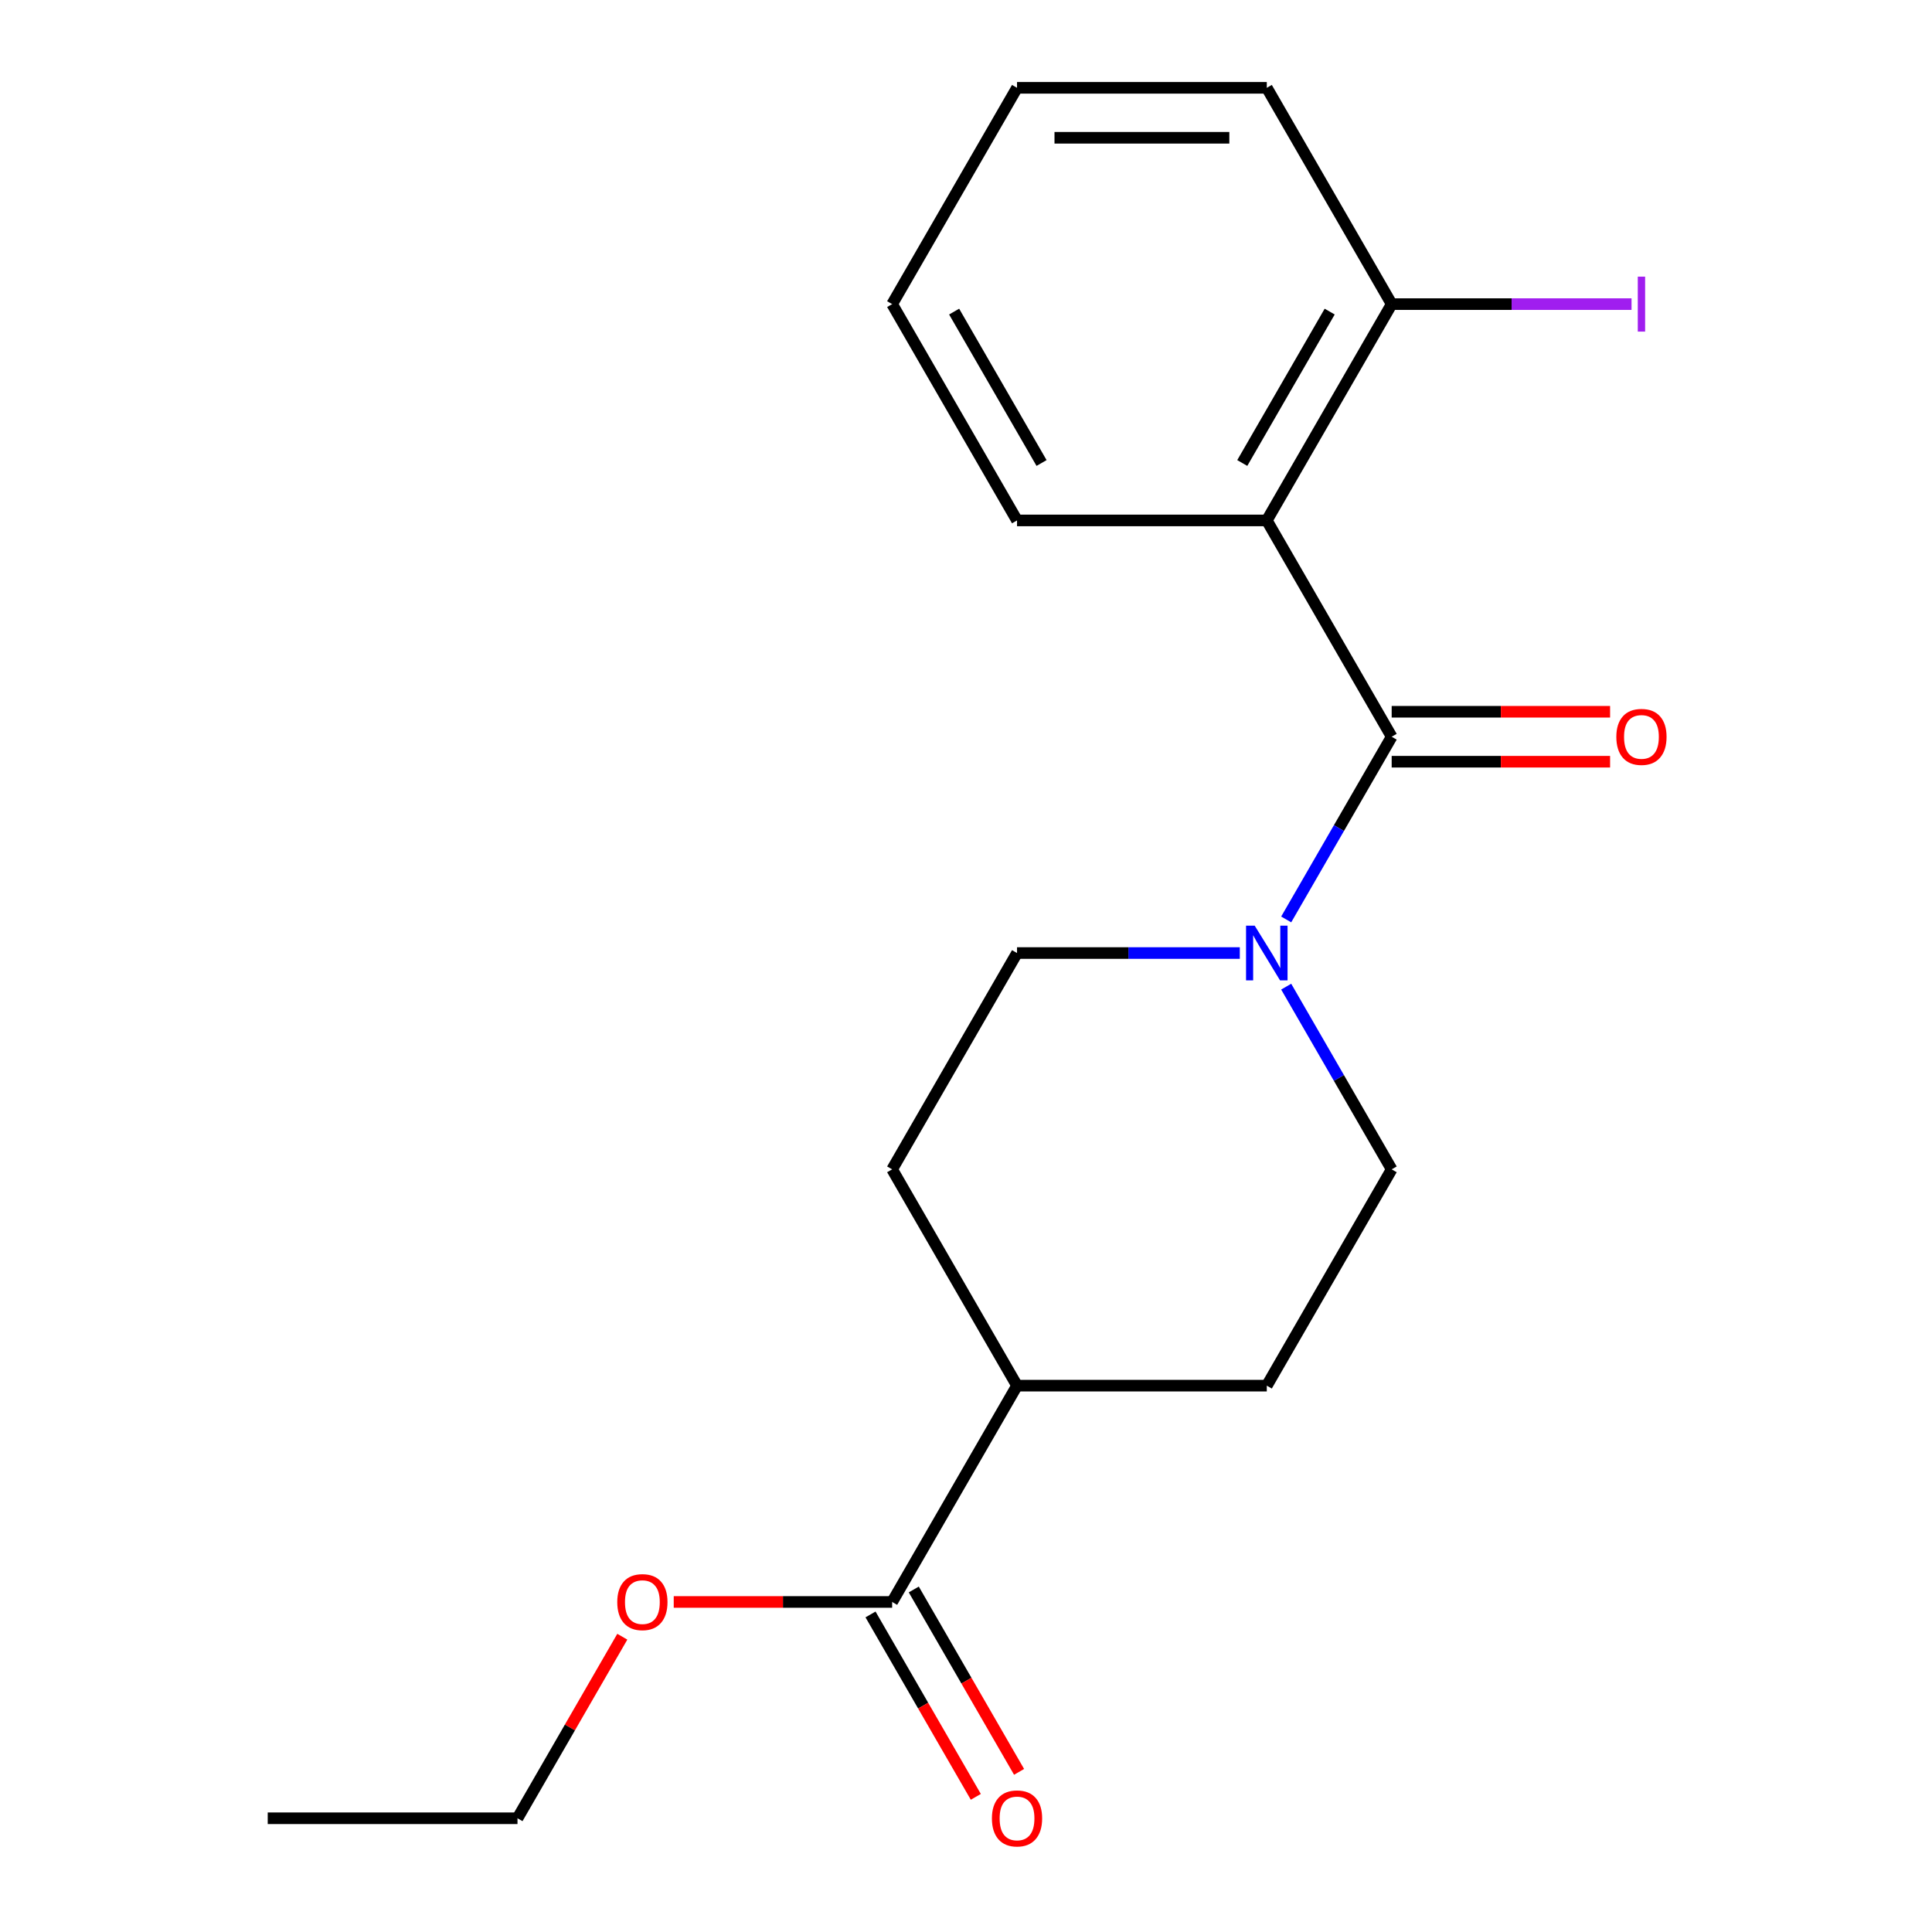 <?xml version='1.0' encoding='iso-8859-1'?>
<svg version='1.1' baseProfile='full'
              xmlns='http://www.w3.org/2000/svg'
                      xmlns:rdkit='http://www.rdkit.org/xml'
                      xmlns:xlink='http://www.w3.org/1999/xlink'
                  xml:space='preserve'
width='1000px' height='1000px' viewBox='0 0 1000 1000'>
<!-- END OF HEADER -->
<rect style='opacity:1.0;fill:#FFFFFF;stroke:none' width='1000' height='1000' x='0' y='0'> </rect>
<path class='bond-0' d='M 720.332,381.333 L 655.692,269.373' style='fill:none;fill-rule:evenodd;stroke:#000000;stroke-width:6px;stroke-linecap:butt;stroke-linejoin:miter;stroke-opacity:1' />
<path class='bond-1' d='M 720.332,381.333 L 693.032,428.617' style='fill:none;fill-rule:evenodd;stroke:#000000;stroke-width:6px;stroke-linecap:butt;stroke-linejoin:miter;stroke-opacity:1' />
<path class='bond-1' d='M 693.032,428.617 L 665.733,475.9' style='fill:none;fill-rule:evenodd;stroke:#0000FF;stroke-width:6px;stroke-linecap:butt;stroke-linejoin:miter;stroke-opacity:1' />
<path class='bond-4' d='M 720.332,394.261 L 776.855,394.261' style='fill:none;fill-rule:evenodd;stroke:#000000;stroke-width:6px;stroke-linecap:butt;stroke-linejoin:miter;stroke-opacity:1' />
<path class='bond-4' d='M 776.855,394.261 L 833.379,394.261' style='fill:none;fill-rule:evenodd;stroke:#FF0000;stroke-width:6px;stroke-linecap:butt;stroke-linejoin:miter;stroke-opacity:1' />
<path class='bond-4' d='M 720.332,368.405 L 776.855,368.405' style='fill:none;fill-rule:evenodd;stroke:#000000;stroke-width:6px;stroke-linecap:butt;stroke-linejoin:miter;stroke-opacity:1' />
<path class='bond-4' d='M 776.855,368.405 L 833.379,368.405' style='fill:none;fill-rule:evenodd;stroke:#FF0000;stroke-width:6px;stroke-linecap:butt;stroke-linejoin:miter;stroke-opacity:1' />
<path class='bond-3' d='M 655.692,269.373 L 720.332,157.414' style='fill:none;fill-rule:evenodd;stroke:#000000;stroke-width:6px;stroke-linecap:butt;stroke-linejoin:miter;stroke-opacity:1' />
<path class='bond-3' d='M 642.996,239.652 L 688.244,161.28' style='fill:none;fill-rule:evenodd;stroke:#000000;stroke-width:6px;stroke-linecap:butt;stroke-linejoin:miter;stroke-opacity:1' />
<path class='bond-13' d='M 655.692,269.373 L 526.412,269.373' style='fill:none;fill-rule:evenodd;stroke:#000000;stroke-width:6px;stroke-linecap:butt;stroke-linejoin:miter;stroke-opacity:1' />
<path class='bond-5' d='M 641.72,493.292 L 584.066,493.292' style='fill:none;fill-rule:evenodd;stroke:#0000FF;stroke-width:6px;stroke-linecap:butt;stroke-linejoin:miter;stroke-opacity:1' />
<path class='bond-5' d='M 584.066,493.292 L 526.412,493.292' style='fill:none;fill-rule:evenodd;stroke:#000000;stroke-width:6px;stroke-linecap:butt;stroke-linejoin:miter;stroke-opacity:1' />
<path class='bond-6' d='M 665.733,510.684 L 693.032,557.968' style='fill:none;fill-rule:evenodd;stroke:#0000FF;stroke-width:6px;stroke-linecap:butt;stroke-linejoin:miter;stroke-opacity:1' />
<path class='bond-6' d='M 693.032,557.968 L 720.332,605.252' style='fill:none;fill-rule:evenodd;stroke:#000000;stroke-width:6px;stroke-linecap:butt;stroke-linejoin:miter;stroke-opacity:1' />
<path class='bond-2' d='M 461.772,829.171 L 526.412,717.211' style='fill:none;fill-rule:evenodd;stroke:#000000;stroke-width:6px;stroke-linecap:butt;stroke-linejoin:miter;stroke-opacity:1' />
<path class='bond-8' d='M 450.576,835.635 L 477.829,882.838' style='fill:none;fill-rule:evenodd;stroke:#000000;stroke-width:6px;stroke-linecap:butt;stroke-linejoin:miter;stroke-opacity:1' />
<path class='bond-8' d='M 477.829,882.838 L 505.082,930.042' style='fill:none;fill-rule:evenodd;stroke:#FF0000;stroke-width:6px;stroke-linecap:butt;stroke-linejoin:miter;stroke-opacity:1' />
<path class='bond-8' d='M 472.968,822.707 L 500.221,869.91' style='fill:none;fill-rule:evenodd;stroke:#000000;stroke-width:6px;stroke-linecap:butt;stroke-linejoin:miter;stroke-opacity:1' />
<path class='bond-8' d='M 500.221,869.91 L 527.474,917.114' style='fill:none;fill-rule:evenodd;stroke:#FF0000;stroke-width:6px;stroke-linecap:butt;stroke-linejoin:miter;stroke-opacity:1' />
<path class='bond-12' d='M 461.772,829.171 L 405.248,829.171' style='fill:none;fill-rule:evenodd;stroke:#000000;stroke-width:6px;stroke-linecap:butt;stroke-linejoin:miter;stroke-opacity:1' />
<path class='bond-12' d='M 405.248,829.171 L 348.725,829.171' style='fill:none;fill-rule:evenodd;stroke:#FF0000;stroke-width:6px;stroke-linecap:butt;stroke-linejoin:miter;stroke-opacity:1' />
<path class='bond-11' d='M 720.332,157.414 L 782.405,157.414' style='fill:none;fill-rule:evenodd;stroke:#000000;stroke-width:6px;stroke-linecap:butt;stroke-linejoin:miter;stroke-opacity:1' />
<path class='bond-11' d='M 782.405,157.414 L 844.479,157.414' style='fill:none;fill-rule:evenodd;stroke:#A01EEF;stroke-width:6px;stroke-linecap:butt;stroke-linejoin:miter;stroke-opacity:1' />
<path class='bond-14' d='M 720.332,157.414 L 655.692,45.455' style='fill:none;fill-rule:evenodd;stroke:#000000;stroke-width:6px;stroke-linecap:butt;stroke-linejoin:miter;stroke-opacity:1' />
<path class='bond-10' d='M 526.412,493.292 L 461.772,605.252' style='fill:none;fill-rule:evenodd;stroke:#000000;stroke-width:6px;stroke-linecap:butt;stroke-linejoin:miter;stroke-opacity:1' />
<path class='bond-9' d='M 720.332,605.252 L 655.692,717.211' style='fill:none;fill-rule:evenodd;stroke:#000000;stroke-width:6px;stroke-linecap:butt;stroke-linejoin:miter;stroke-opacity:1' />
<path class='bond-7' d='M 526.412,717.211 L 655.692,717.211' style='fill:none;fill-rule:evenodd;stroke:#000000;stroke-width:6px;stroke-linecap:butt;stroke-linejoin:miter;stroke-opacity:1' />
<path class='bond-19' d='M 526.412,717.211 L 461.772,605.252' style='fill:none;fill-rule:evenodd;stroke:#000000;stroke-width:6px;stroke-linecap:butt;stroke-linejoin:miter;stroke-opacity:1' />
<path class='bond-15' d='M 322.105,847.163 L 294.979,894.146' style='fill:none;fill-rule:evenodd;stroke:#FF0000;stroke-width:6px;stroke-linecap:butt;stroke-linejoin:miter;stroke-opacity:1' />
<path class='bond-15' d='M 294.979,894.146 L 267.853,941.13' style='fill:none;fill-rule:evenodd;stroke:#000000;stroke-width:6px;stroke-linecap:butt;stroke-linejoin:miter;stroke-opacity:1' />
<path class='bond-16' d='M 526.412,269.373 L 461.772,157.414' style='fill:none;fill-rule:evenodd;stroke:#000000;stroke-width:6px;stroke-linecap:butt;stroke-linejoin:miter;stroke-opacity:1' />
<path class='bond-16' d='M 539.108,239.652 L 493.86,161.28' style='fill:none;fill-rule:evenodd;stroke:#000000;stroke-width:6px;stroke-linecap:butt;stroke-linejoin:miter;stroke-opacity:1' />
<path class='bond-20' d='M 655.692,45.455 L 526.412,45.455' style='fill:none;fill-rule:evenodd;stroke:#000000;stroke-width:6px;stroke-linecap:butt;stroke-linejoin:miter;stroke-opacity:1' />
<path class='bond-20' d='M 636.3,71.311 L 545.804,71.311' style='fill:none;fill-rule:evenodd;stroke:#000000;stroke-width:6px;stroke-linecap:butt;stroke-linejoin:miter;stroke-opacity:1' />
<path class='bond-17' d='M 267.853,941.13 L 138.573,941.13' style='fill:none;fill-rule:evenodd;stroke:#000000;stroke-width:6px;stroke-linecap:butt;stroke-linejoin:miter;stroke-opacity:1' />
<path class='bond-18' d='M 461.772,157.414 L 526.412,45.455' style='fill:none;fill-rule:evenodd;stroke:#000000;stroke-width:6px;stroke-linecap:butt;stroke-linejoin:miter;stroke-opacity:1' />
<path  class='atom-2' d='M 649.432 479.132
L 658.712 494.132
Q 659.632 495.612, 661.112 498.292
Q 662.592 500.972, 662.672 501.132
L 662.672 479.132
L 666.432 479.132
L 666.432 507.452
L 662.552 507.452
L 652.592 491.052
Q 651.432 489.132, 650.192 486.932
Q 648.992 484.732, 648.632 484.052
L 648.632 507.452
L 644.952 507.452
L 644.952 479.132
L 649.432 479.132
' fill='#0000FF'/>
<path  class='atom-5' d='M 836.611 381.413
Q 836.611 374.613, 839.971 370.813
Q 843.331 367.013, 849.611 367.013
Q 855.891 367.013, 859.251 370.813
Q 862.611 374.613, 862.611 381.413
Q 862.611 388.293, 859.211 392.213
Q 855.811 396.093, 849.611 396.093
Q 843.371 396.093, 839.971 392.213
Q 836.611 388.333, 836.611 381.413
M 849.611 392.893
Q 853.931 392.893, 856.251 390.013
Q 858.611 387.093, 858.611 381.413
Q 858.611 375.853, 856.251 373.053
Q 853.931 370.213, 849.611 370.213
Q 845.291 370.213, 842.931 373.013
Q 840.611 375.813, 840.611 381.413
Q 840.611 387.133, 842.931 390.013
Q 845.291 392.893, 849.611 392.893
' fill='#FF0000'/>
<path  class='atom-9' d='M 513.412 941.21
Q 513.412 934.41, 516.772 930.61
Q 520.132 926.81, 526.412 926.81
Q 532.692 926.81, 536.052 930.61
Q 539.412 934.41, 539.412 941.21
Q 539.412 948.09, 536.012 952.01
Q 532.612 955.89, 526.412 955.89
Q 520.172 955.89, 516.772 952.01
Q 513.412 948.13, 513.412 941.21
M 526.412 952.69
Q 530.732 952.69, 533.052 949.81
Q 535.412 946.89, 535.412 941.21
Q 535.412 935.65, 533.052 932.85
Q 530.732 930.01, 526.412 930.01
Q 522.092 930.01, 519.732 932.81
Q 517.412 935.61, 517.412 941.21
Q 517.412 946.93, 519.732 949.81
Q 522.092 952.69, 526.412 952.69
' fill='#FF0000'/>
<path  class='atom-12' d='M 847.711 143.194
L 851.511 143.194
L 851.511 171.634
L 847.711 171.634
L 847.711 143.194
' fill='#A01EEF'/>
<path  class='atom-13' d='M 319.493 829.251
Q 319.493 822.451, 322.853 818.651
Q 326.213 814.851, 332.493 814.851
Q 338.773 814.851, 342.133 818.651
Q 345.493 822.451, 345.493 829.251
Q 345.493 836.131, 342.093 840.051
Q 338.693 843.931, 332.493 843.931
Q 326.253 843.931, 322.853 840.051
Q 319.493 836.171, 319.493 829.251
M 332.493 840.731
Q 336.813 840.731, 339.133 837.851
Q 341.493 834.931, 341.493 829.251
Q 341.493 823.691, 339.133 820.891
Q 336.813 818.051, 332.493 818.051
Q 328.173 818.051, 325.813 820.851
Q 323.493 823.651, 323.493 829.251
Q 323.493 834.971, 325.813 837.851
Q 328.173 840.731, 332.493 840.731
' fill='#FF0000'/>
</svg>
